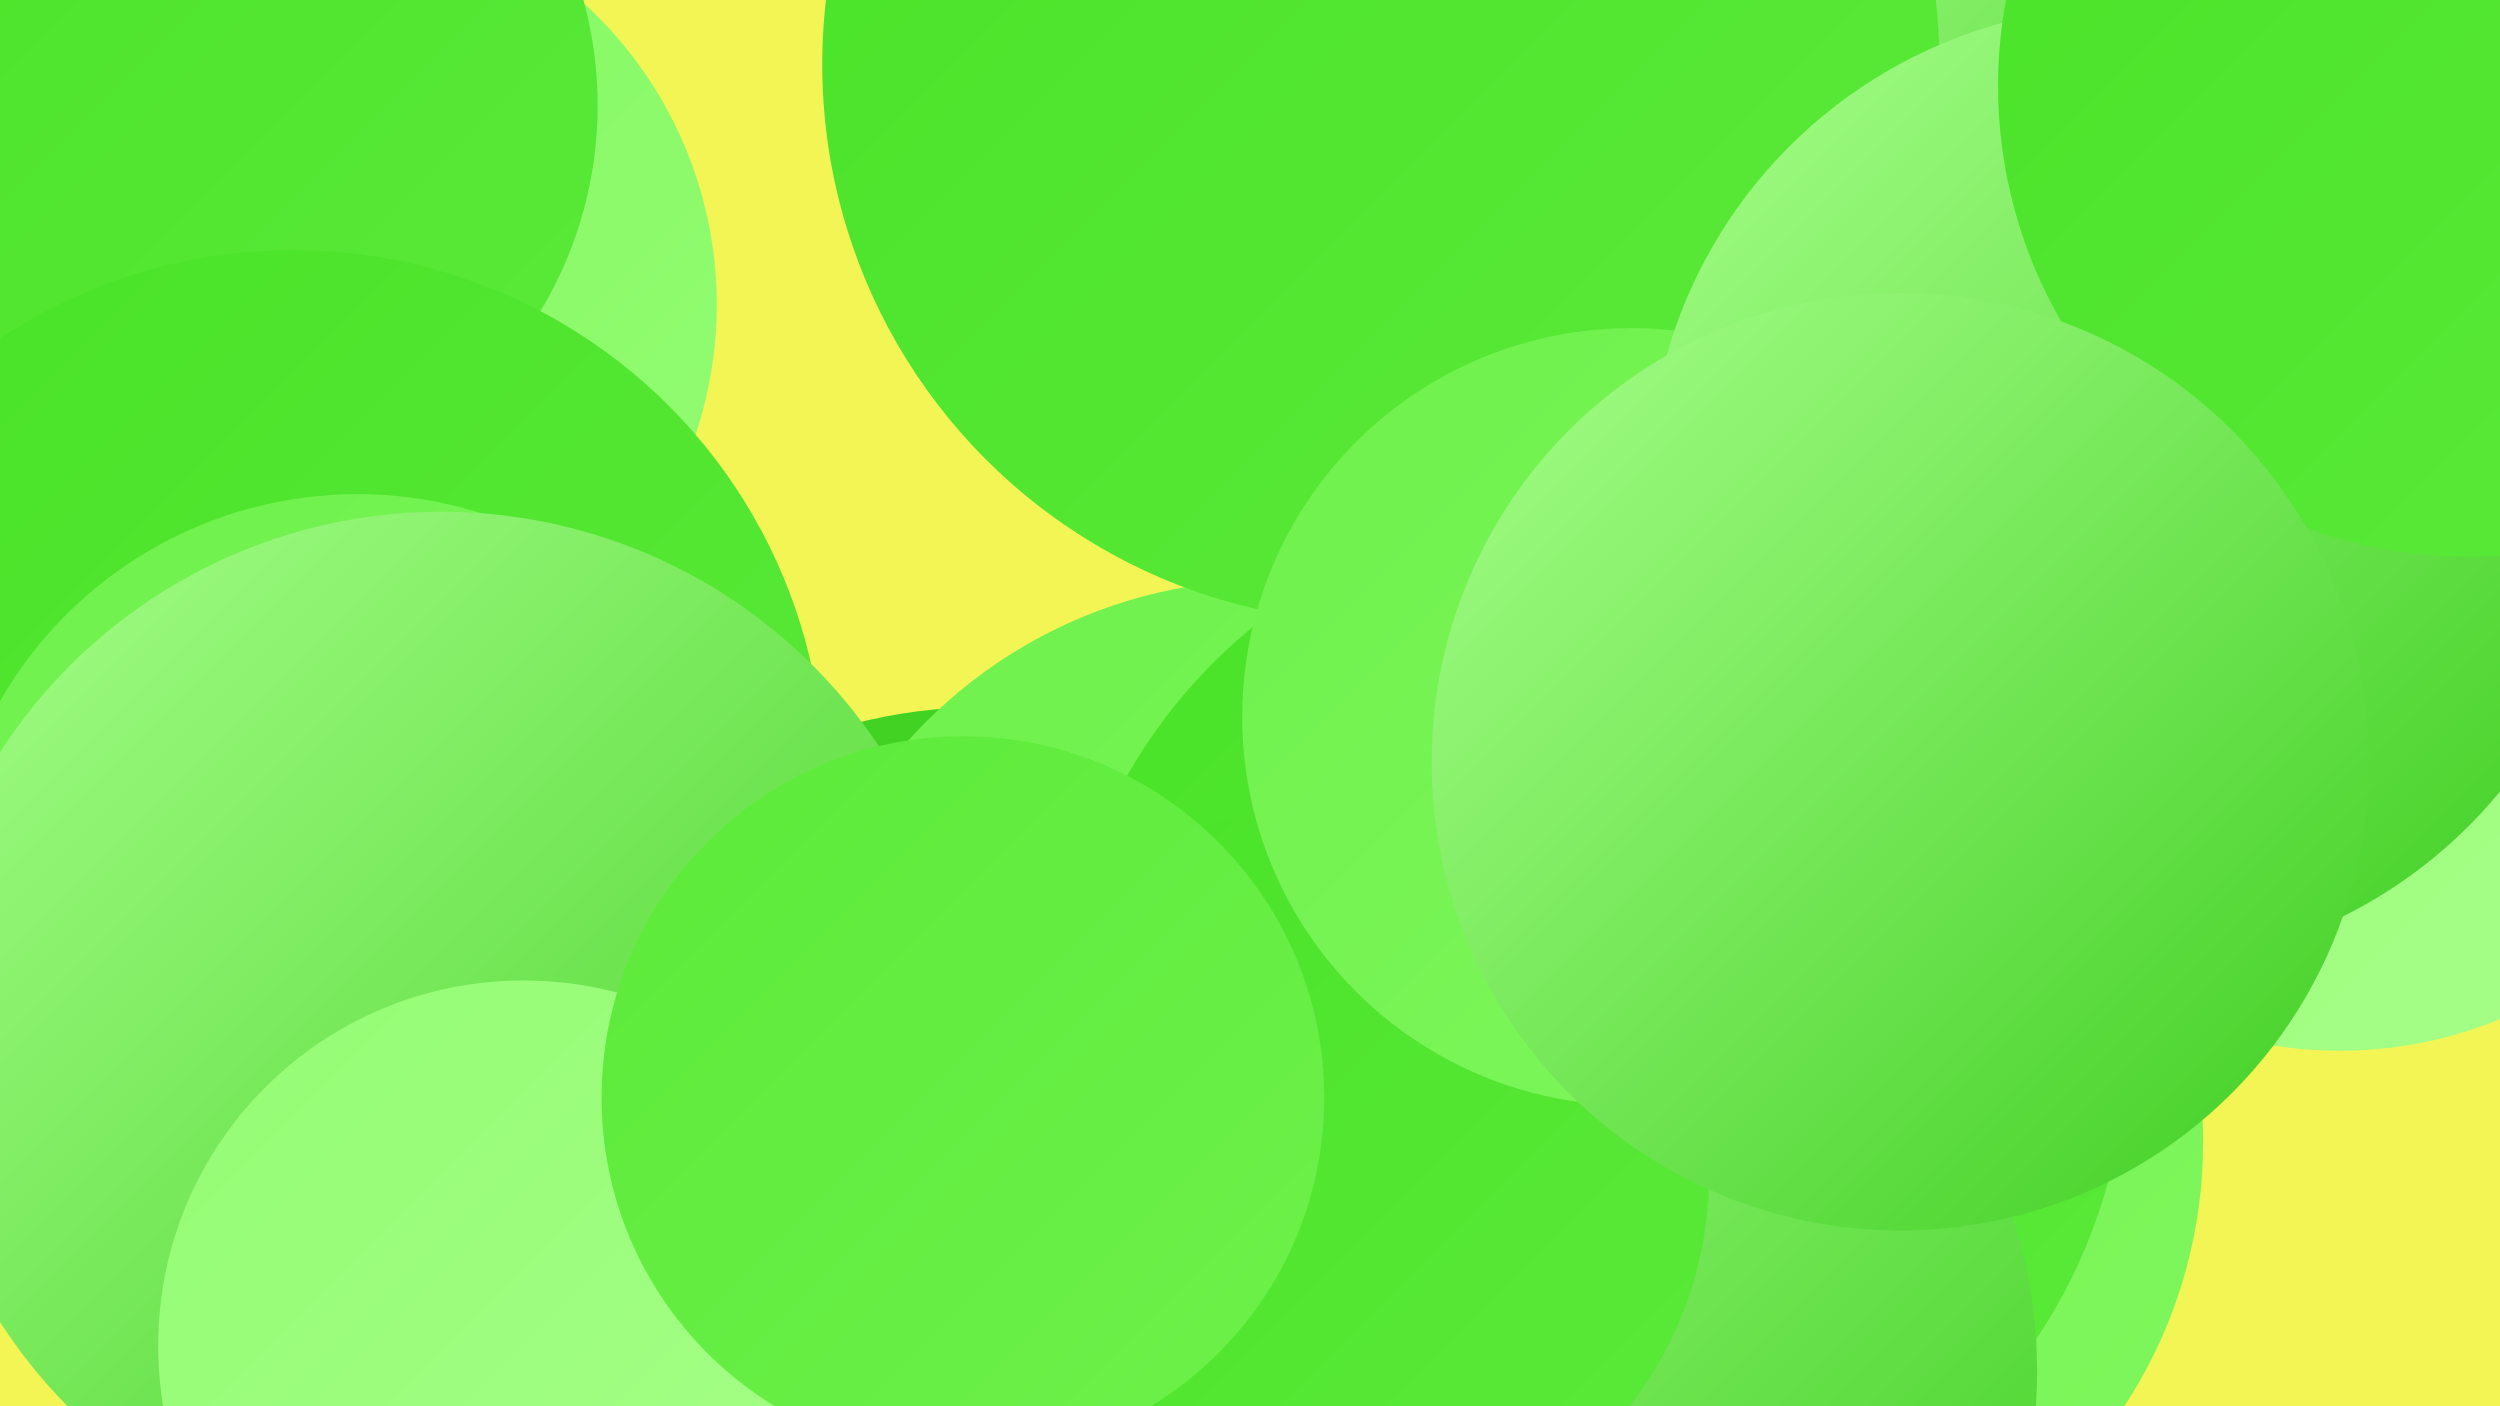 <?xml version="1.0" encoding="UTF-8"?><svg width="1280" height="720" xmlns="http://www.w3.org/2000/svg"><defs><linearGradient id="grad0" x1="0%" y1="0%" x2="100%" y2="100%"><stop offset="0%" style="stop-color:#3fce22;stop-opacity:1" /><stop offset="100%" style="stop-color:#49e228;stop-opacity:1" /></linearGradient><linearGradient id="grad1" x1="0%" y1="0%" x2="100%" y2="100%"><stop offset="0%" style="stop-color:#49e228;stop-opacity:1" /><stop offset="100%" style="stop-color:#5bea39;stop-opacity:1" /></linearGradient><linearGradient id="grad2" x1="0%" y1="0%" x2="100%" y2="100%"><stop offset="0%" style="stop-color:#5bea39;stop-opacity:1" /><stop offset="100%" style="stop-color:#6ef14b;stop-opacity:1" /></linearGradient><linearGradient id="grad3" x1="0%" y1="0%" x2="100%" y2="100%"><stop offset="0%" style="stop-color:#6ef14b;stop-opacity:1" /><stop offset="100%" style="stop-color:#80f75e;stop-opacity:1" /></linearGradient><linearGradient id="grad4" x1="0%" y1="0%" x2="100%" y2="100%"><stop offset="0%" style="stop-color:#80f75e;stop-opacity:1" /><stop offset="100%" style="stop-color:#94fc73;stop-opacity:1" /></linearGradient><linearGradient id="grad5" x1="0%" y1="0%" x2="100%" y2="100%"><stop offset="0%" style="stop-color:#94fc73;stop-opacity:1" /><stop offset="100%" style="stop-color:#a7ff8a;stop-opacity:1" /></linearGradient><linearGradient id="grad6" x1="0%" y1="0%" x2="100%" y2="100%"><stop offset="0%" style="stop-color:#a7ff8a;stop-opacity:1" /><stop offset="100%" style="stop-color:#3fce22;stop-opacity:1" /></linearGradient></defs><rect width="1280" height="720" fill="#f3f555" /><circle cx="158" cy="156" r="209" fill="url(#grad4)" /><circle cx="504" cy="628" r="266" fill="url(#grad0)" /><circle cx="102" cy="54" r="204" fill="url(#grad1)" /><circle cx="150" cy="400" r="272" fill="url(#grad1)" /><circle cx="882" cy="585" r="246" fill="url(#grad3)" /><circle cx="649" cy="544" r="247" fill="url(#grad3)" /><circle cx="183" cy="464" r="211" fill="url(#grad3)" /><circle cx="1198" cy="322" r="216" fill="url(#grad5)" /><circle cx="1043" cy="98" r="276" fill="url(#grad6)" /><circle cx="815" cy="533" r="274" fill="url(#grad1)" /><circle cx="226" cy="531" r="269" fill="url(#grad6)" /><circle cx="784" cy="702" r="259" fill="url(#grad6)" /><circle cx="707" cy="33" r="286" fill="url(#grad1)" /><circle cx="684" cy="602" r="191" fill="url(#grad1)" /><circle cx="268" cy="689" r="187" fill="url(#grad5)" /><circle cx="835" cy="367" r="199" fill="url(#grad3)" /><circle cx="1090" cy="249" r="246" fill="url(#grad6)" /><circle cx="1264" cy="44" r="241" fill="url(#grad1)" /><circle cx="493" cy="562" r="185" fill="url(#grad2)" /><circle cx="973" cy="390" r="240" fill="url(#grad6)" /></svg>
